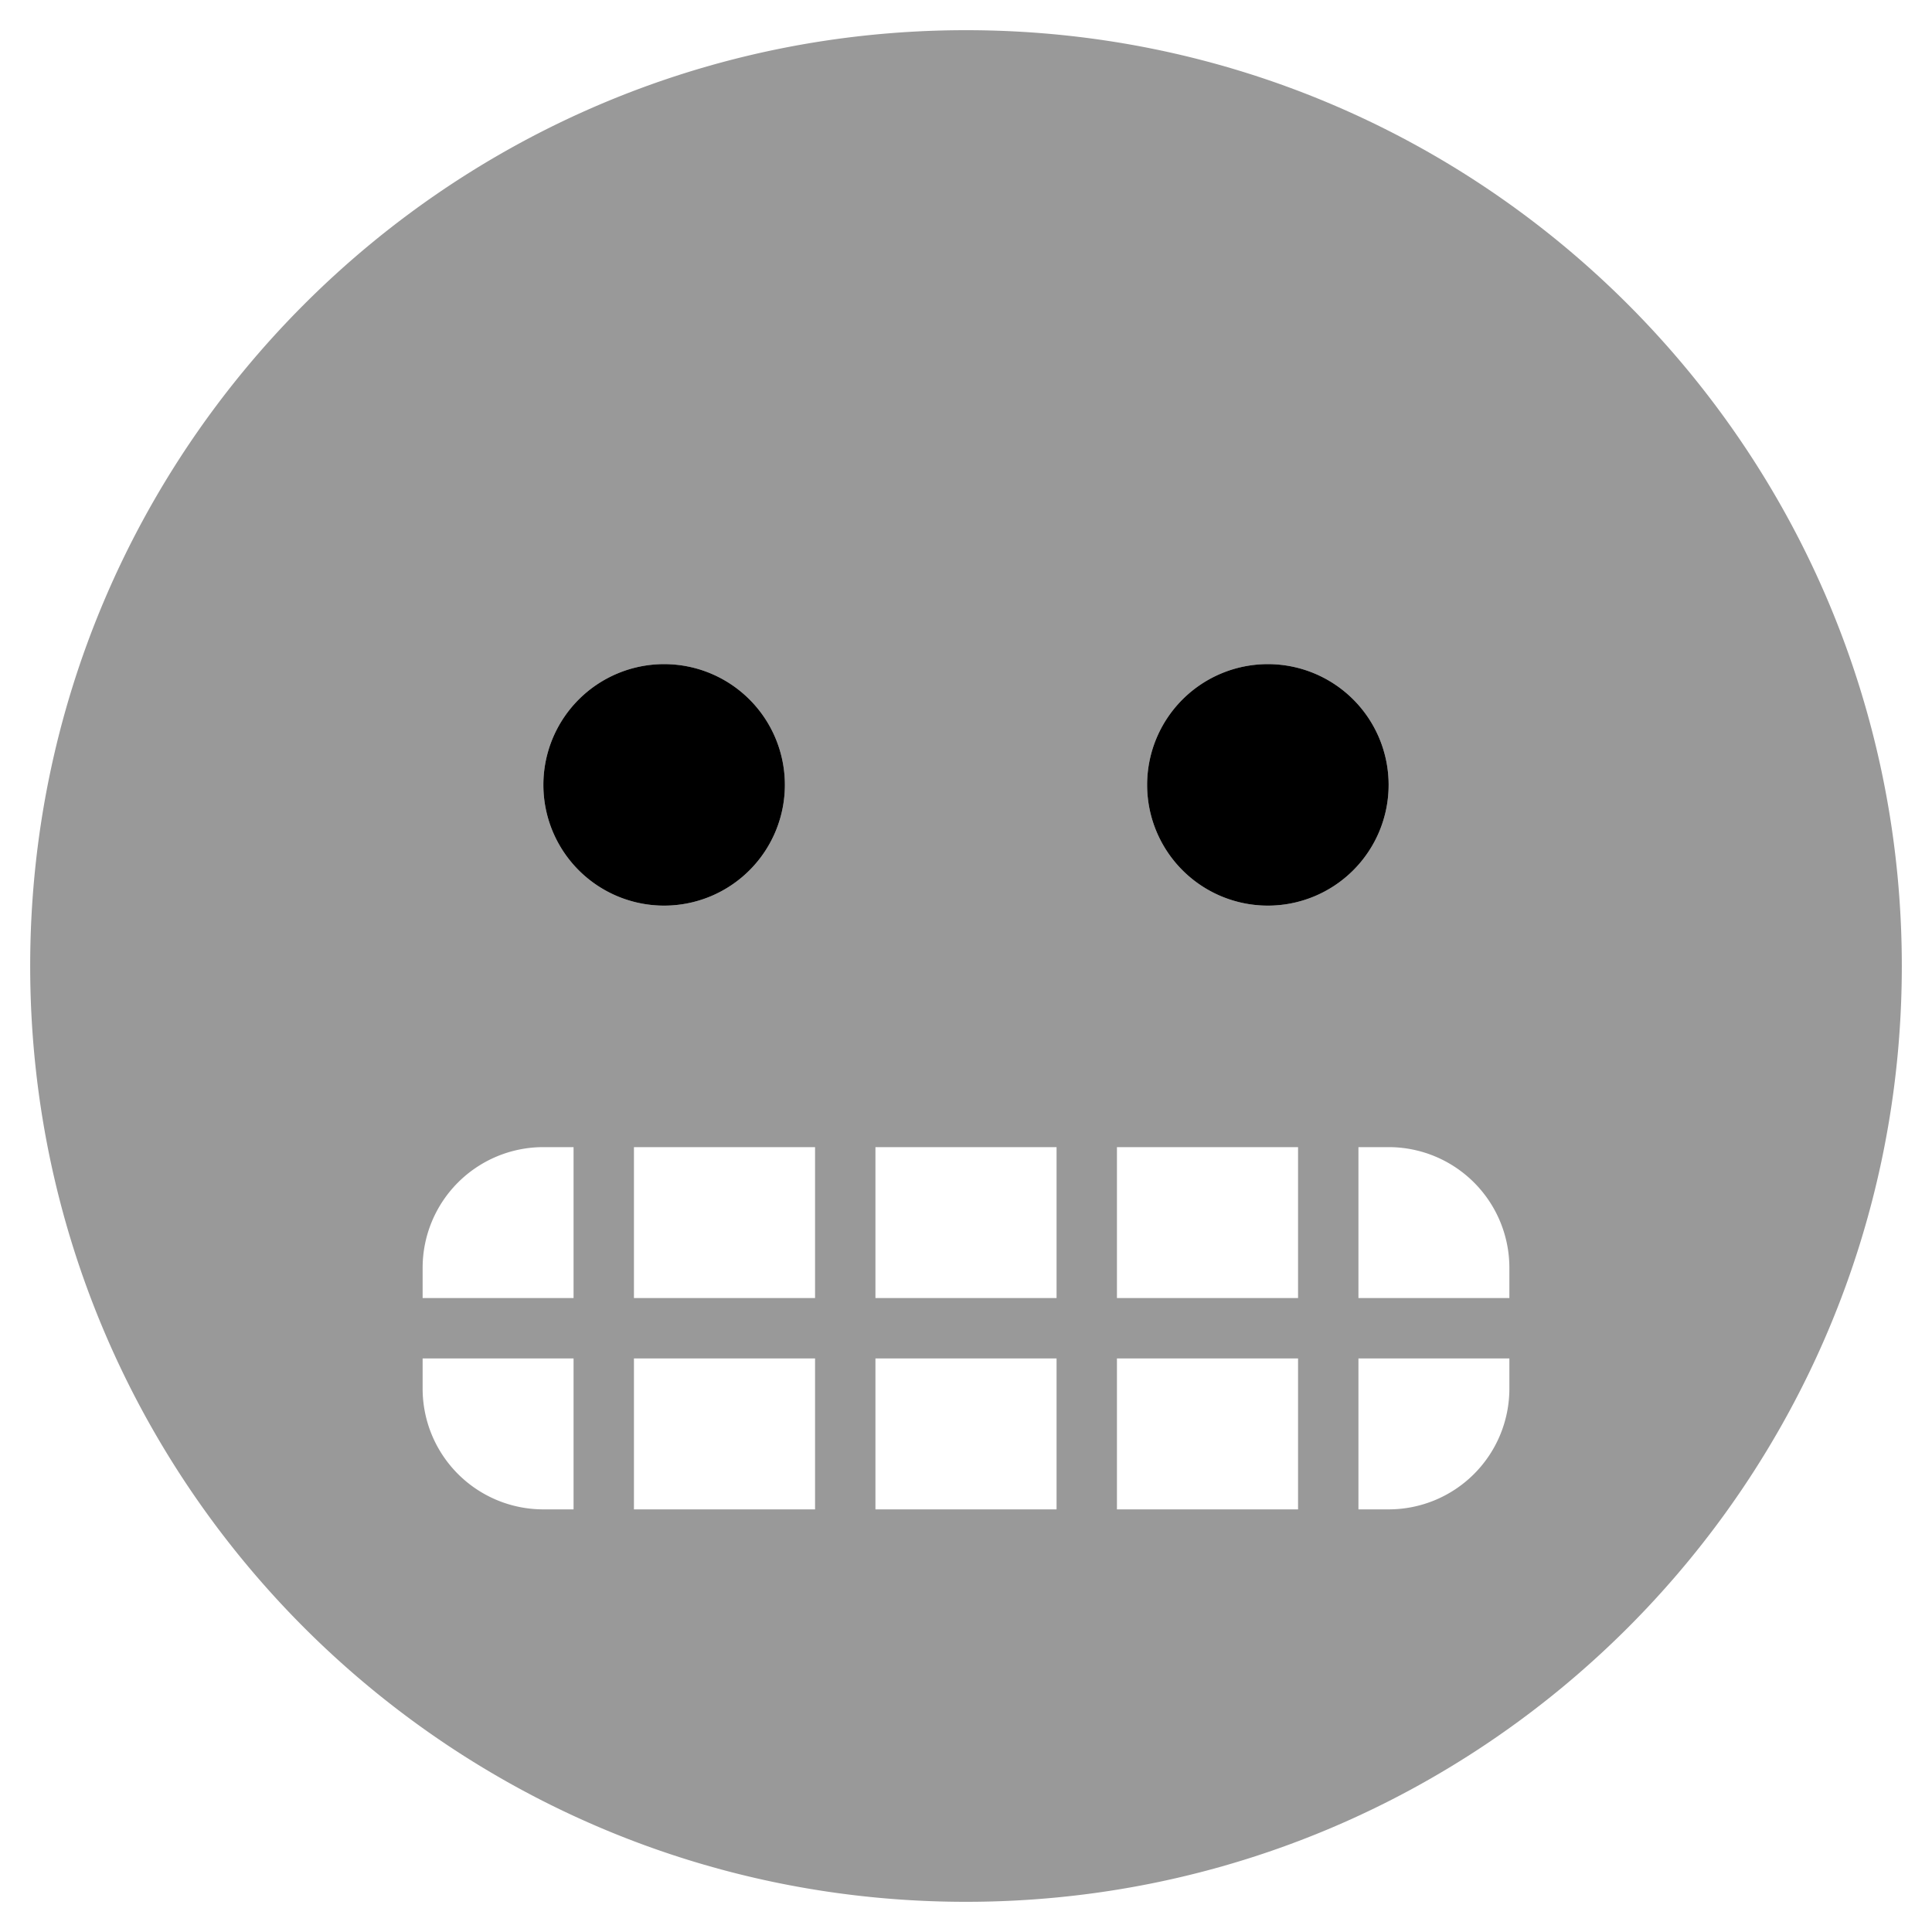 <svg xmlns="http://www.w3.org/2000/svg" viewBox="0 0 512 512"><defs><style>.fa-secondary{opacity:.4}</style></defs><path d="M256 8C119 8 8 119 8 256s111 248 248 248 248-111 248-248S393 8 256 8zM152 400h-8a32 32 0 0 1-32-32v-8h40zm0-56h-40v-8a32 32 0 0 1 32-32h8zm-8-136a32 32 0 1 1 32 32 32 32 0 0 1-32-32zm72 192h-48v-40h48zm0-56h-48v-40h48zm64 56h-48v-40h48zm0-56h-48v-40h48zm64 56h-48v-40h48zm0-56h-48v-40h48zm-8-104a32 32 0 1 1 32-32 32 32 0 0 1-32 32zm64 128a32 32 0 0 1-32 32h-8v-40h40zm0-24h-40v-40h8a32 32 0 0 1 32 32z" class="fa-secondary"/><path d="M176 176a32 32 0 1 0 32 32 32 32 0 0 0-32-32zm160 0a32 32 0 1 0 32 32 32 32 0 0 0-32-32z" class="fa-primary"/></svg>